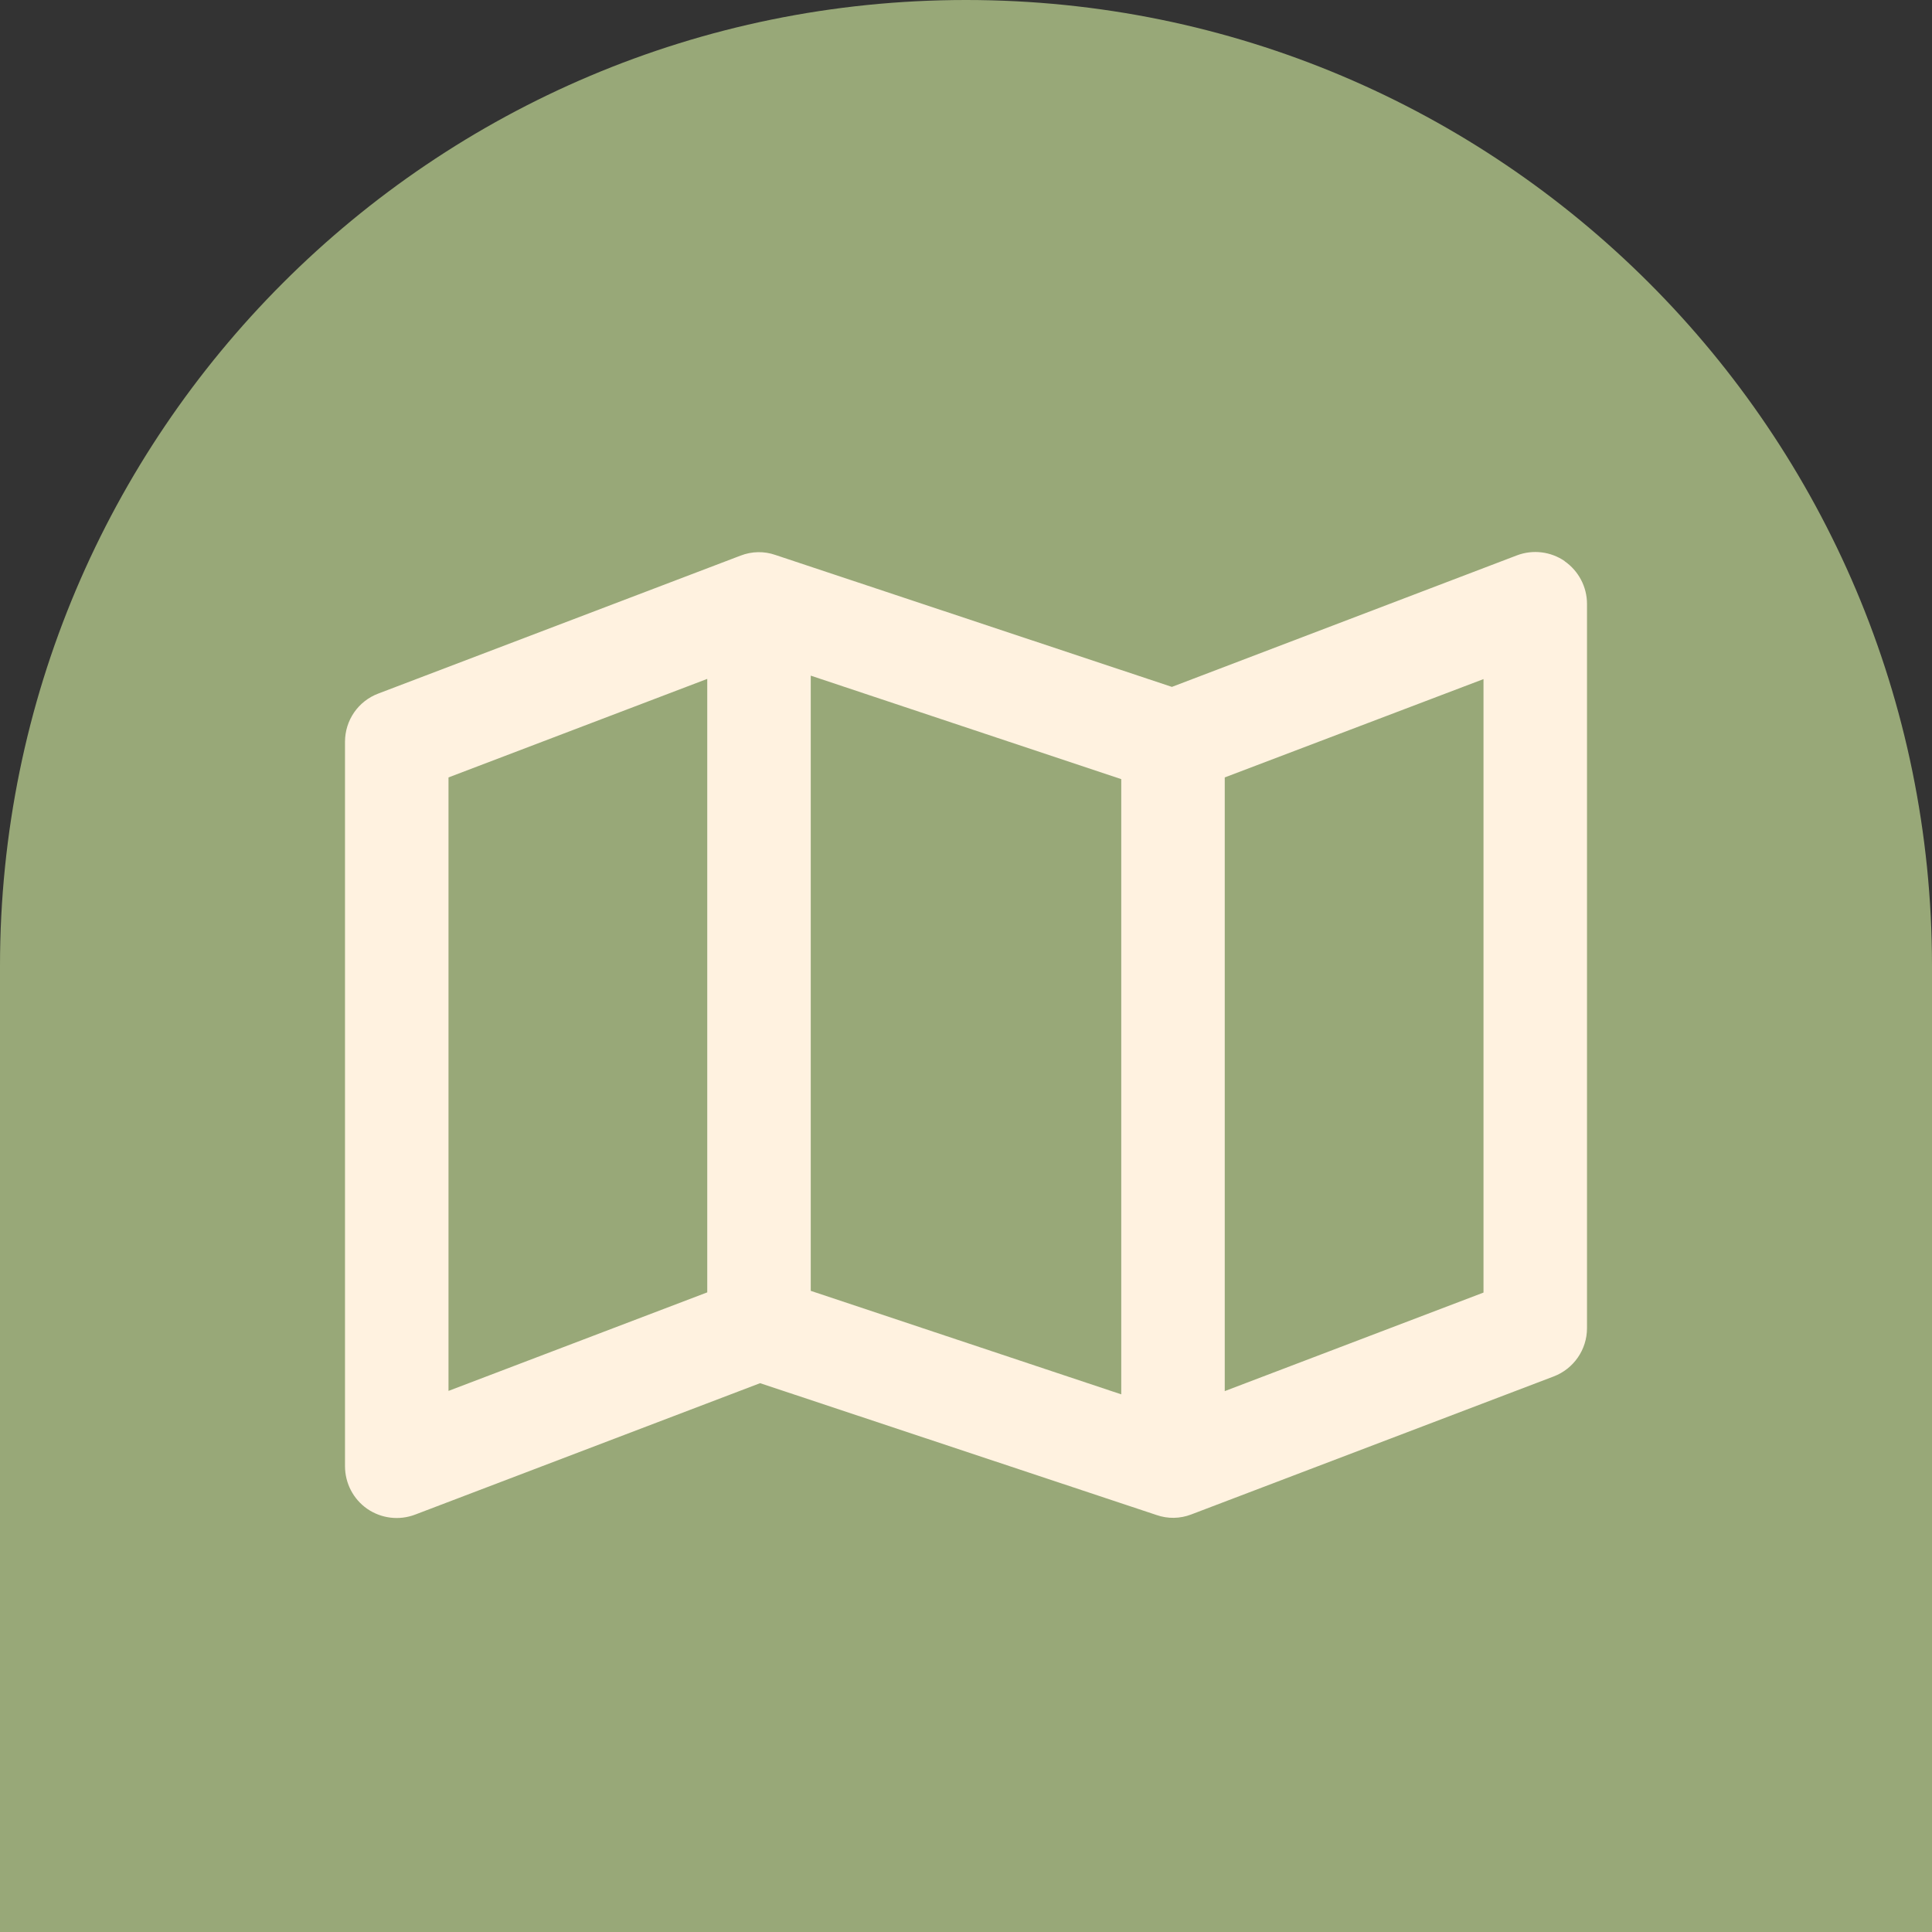 <svg width="28" height="28" viewBox="0 0 28 28" fill="none" xmlns="http://www.w3.org/2000/svg">
<rect x="0" y="0" width="28" height="28" fill="#333333" stroke="none"/>
<path d="M0 14C0 6.268 6.268 0 14 0C21.732 0 28 6.268 28 14V28H0V14Z" fill="#98A878"/>
<path d="M22.675 8.133C22.878 8.274 23 8.505 23 8.752V19.249C23 19.561 22.806 19.839 22.516 19.949L17.266 21.948C17.103 22.011 16.925 22.014 16.762 21.957L11.016 20.046L6.016 21.951C5.784 22.039 5.525 22.007 5.322 21.867C5.119 21.726 5 21.495 5 21.248V10.751C5 10.439 5.191 10.161 5.484 10.051L10.734 8.052C10.897 7.989 11.075 7.986 11.238 8.043L16.984 9.955L21.984 8.049C22.216 7.961 22.475 7.993 22.678 8.133H22.675ZM6.5 11.267V20.158L10.25 18.73V9.839L6.5 11.267ZM16.25 20.208V11.292L11.75 9.792V18.708L16.25 20.208ZM17.75 20.161L21.5 18.733V9.842L17.75 11.267V20.161Z" fill="#FFF2E0"/>
</svg>
